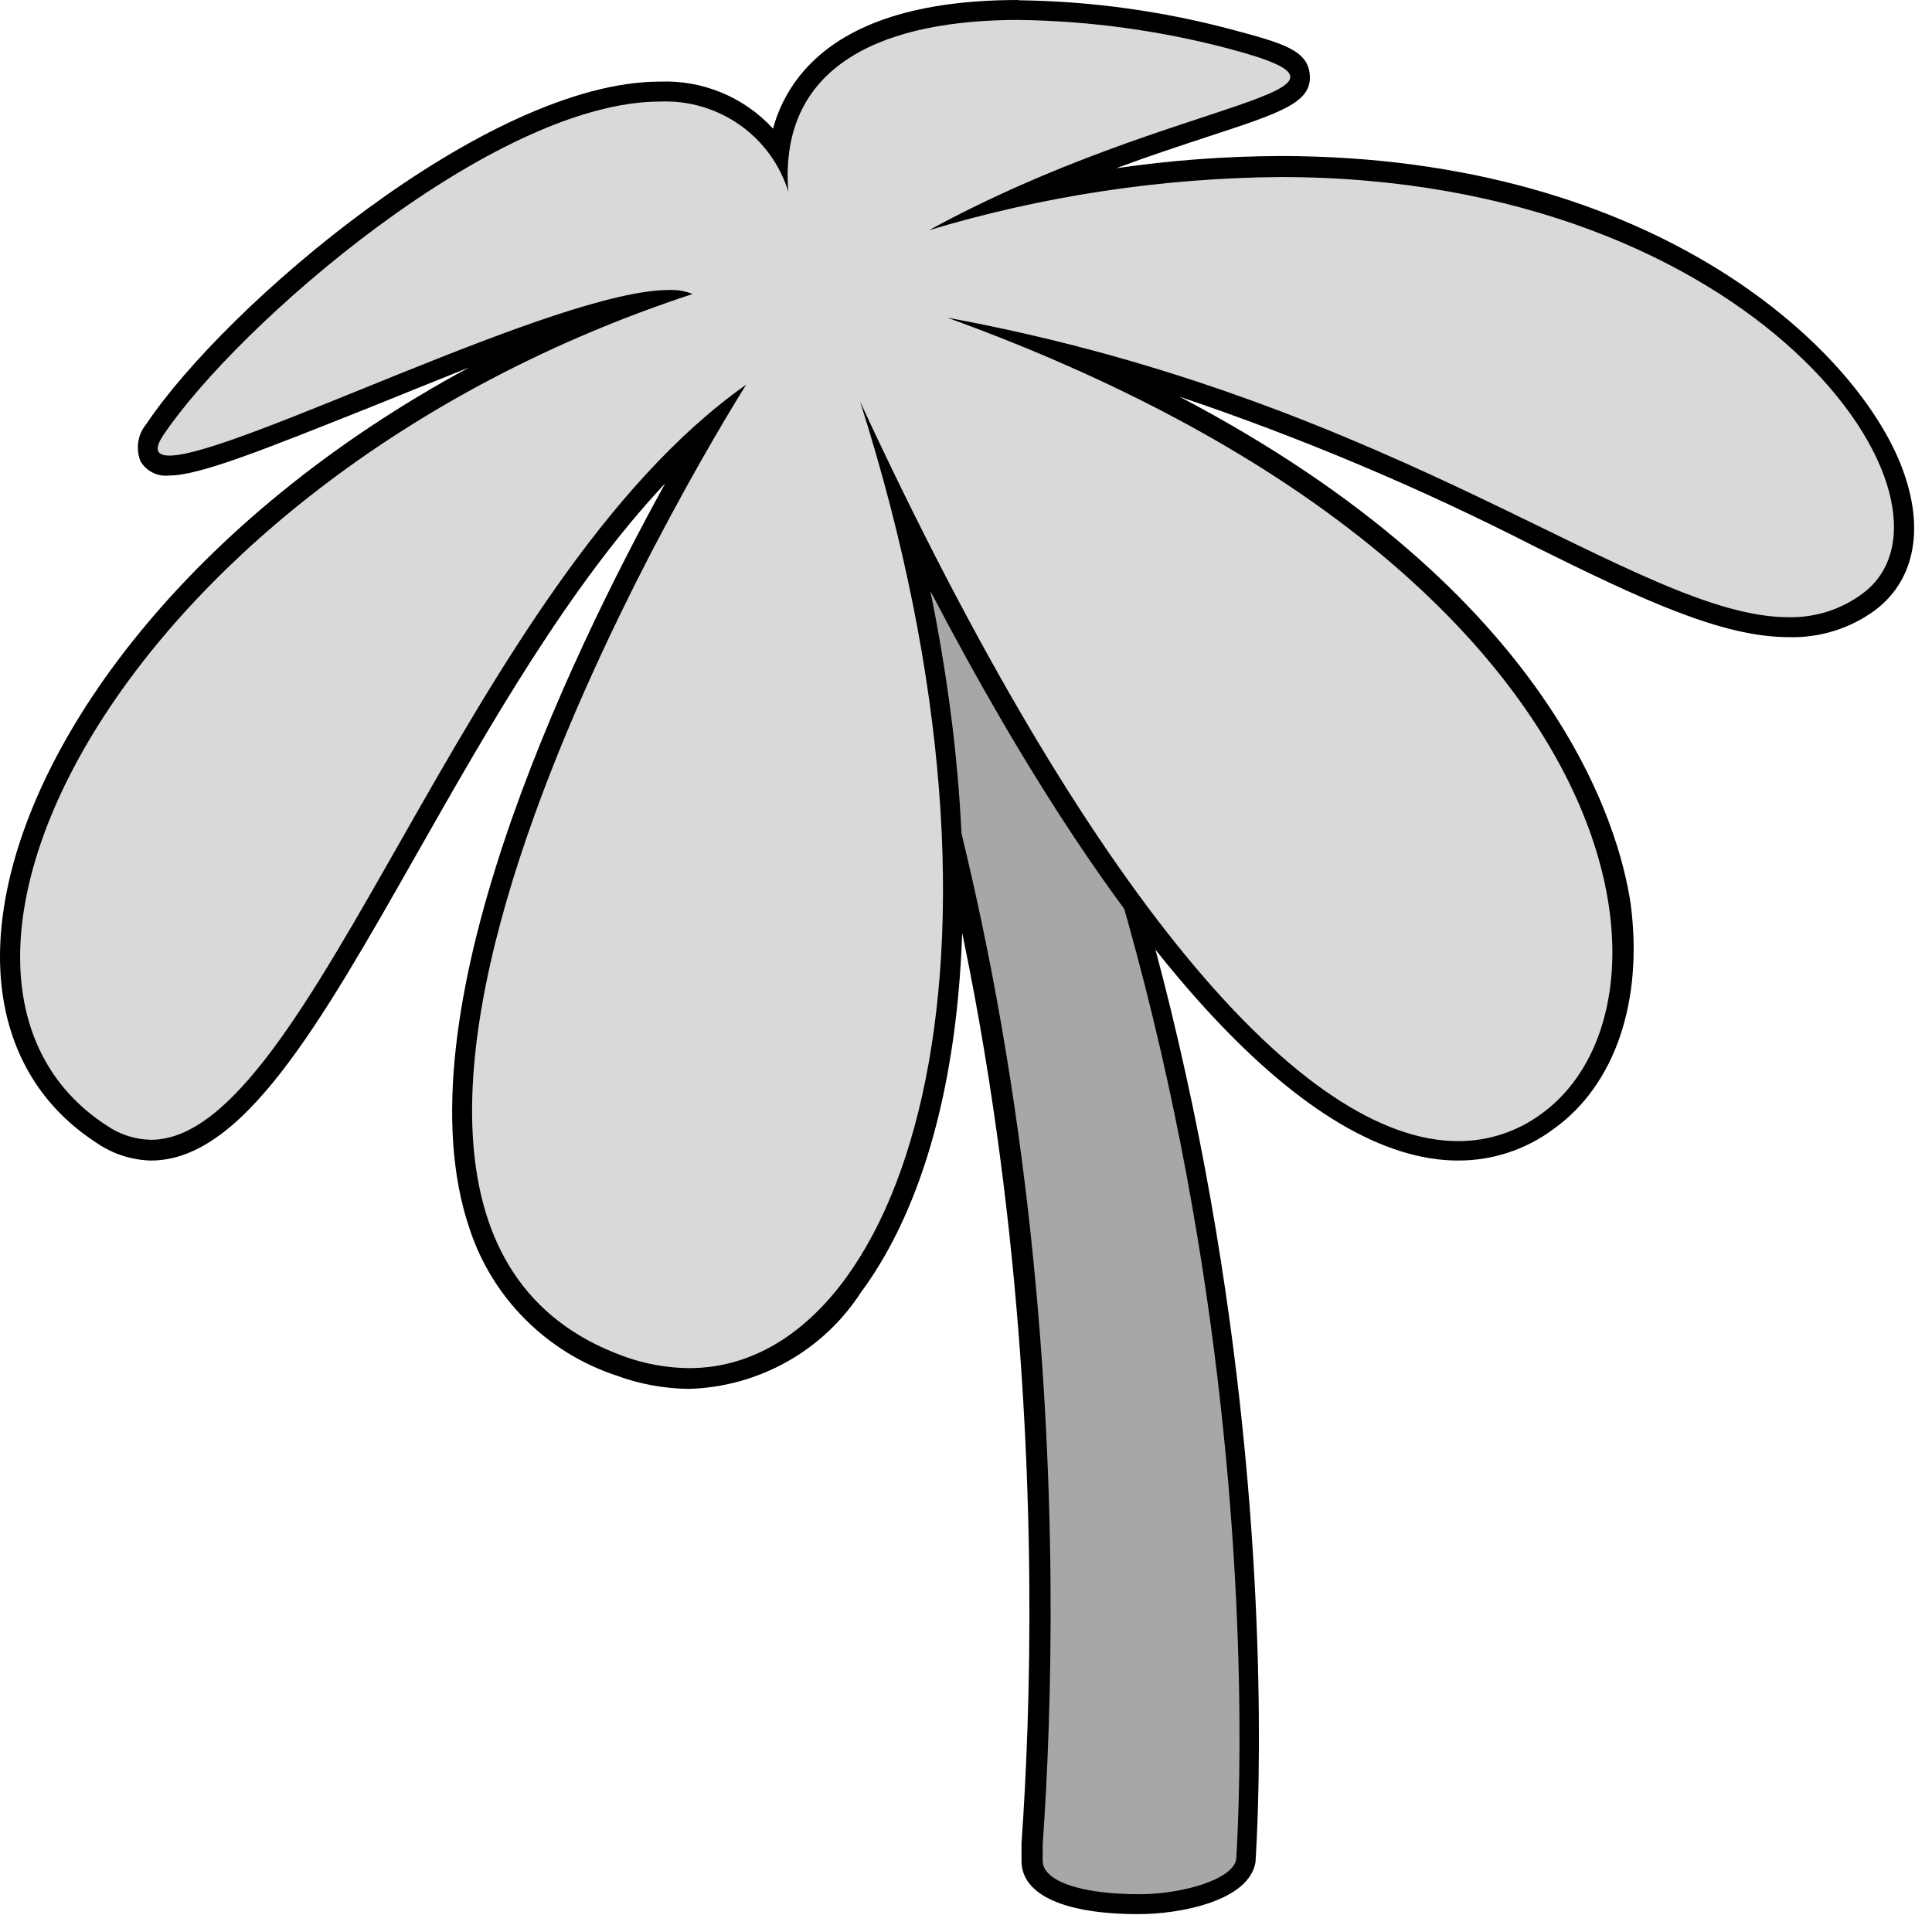 <svg width="75" height="75" viewBox="0 0 75 75" fill="none" xmlns="http://www.w3.org/2000/svg">
<path d="M33.903 11.578L29.741 12.61C43.382 39.531 40.042 71.014 40.042 72.201C40.042 73.388 41.894 73.893 44.204 73.893C45.827 73.893 48.168 73.356 48.366 72.201C48.647 70.281 50.187 38.499 33.903 11.578Z" fill="#A7A7A7"/>
<path d="M44.191 74.306C41.309 74.306 39.655 73.553 39.655 72.243C39.655 72.16 39.655 71.933 39.655 71.562C40.373 61.418 40.789 35.373 29.364 12.827L29.146 12.393L34.036 11.145L34.192 11.393C51.277 39.553 48.738 72.005 48.738 72.294C48.488 73.77 45.887 74.306 44.191 74.306ZM30.322 12.899C41.611 35.518 41.194 61.46 40.477 71.603C40.477 71.944 40.477 72.16 40.477 72.232C40.477 73.027 41.954 73.533 44.233 73.533C45.908 73.533 47.864 72.955 47.989 72.181C47.989 71.882 50.465 39.893 33.714 12.032L30.322 12.899Z" fill="black"/>
<path d="M26.754 53.503C25.836 53.496 24.927 53.328 24.069 53.007C22.786 52.587 21.619 51.874 20.663 50.926C19.708 49.978 18.989 48.822 18.565 47.549C15.444 38.386 24.246 22.051 27.482 16.592C22.789 20.668 19.158 27.159 15.808 32.958C12.124 39.459 9.201 44.628 5.861 44.628C5.194 44.606 4.548 44.395 3.998 44.02C1.241 42.276 0.013 39.283 0.492 35.599C1.532 27.706 10.116 17.242 24.652 11.784C21.089 12.727 17.609 13.956 14.247 15.457C10.636 16.922 7.786 18.078 6.61 18.078C6.46 18.097 6.308 18.073 6.172 18.009C6.035 17.945 5.92 17.844 5.84 17.717C5.778 17.542 5.765 17.354 5.801 17.173C5.838 16.991 5.923 16.823 6.048 16.685C9.034 12.165 19.012 3.549 25.63 3.549C26.538 3.507 27.442 3.703 28.251 4.116C29.06 4.528 29.745 5.144 30.239 5.902C30.357 4.748 30.845 3.663 31.633 2.806C33.173 1.176 35.795 0.34 39.531 0.34C42.308 0.375 45.069 0.757 47.751 1.475C49.759 2.001 50.445 2.373 50.466 2.93C50.466 3.673 49.426 4.024 46.752 4.891C44.335 5.652 41.959 6.537 39.635 7.543C42.936 6.797 46.31 6.413 49.696 6.397C64.128 6.397 72.004 13.806 73.627 18.48C74.314 20.544 73.939 22.299 72.587 23.31C71.692 23.991 70.593 24.355 69.465 24.342C66.927 24.342 63.92 22.876 59.768 20.843C53.912 17.811 47.74 15.42 41.362 13.713C59.529 21.597 62.432 31.977 62.9 35.156C63.41 38.747 62.38 41.873 60.132 43.514C59.127 44.271 57.899 44.681 56.636 44.68C50.581 44.68 42.995 35.94 35.077 19.915C38.865 34.825 36.555 45.248 33.142 49.839C32.461 50.922 31.522 51.822 30.408 52.46C29.294 53.099 28.039 53.457 26.754 53.503Z" fill="#D9D9D9"/>
<path d="M39.529 0.774C42.288 0.809 45.031 1.184 47.697 1.888C54.45 3.674 45.741 3.653 36.064 8.936C40.485 7.607 45.075 6.912 49.695 6.872C68.309 6.872 76.903 19.626 72.304 23.042C71.478 23.658 70.466 23.982 69.433 23.96C63.616 23.96 54.398 15.571 36.772 12.331C63.419 21.979 65.905 38.788 59.87 43.215C58.93 43.921 57.783 44.302 56.603 44.299C50.579 44.299 42.297 34.826 33.39 15.592C40.33 37.395 35.086 53.111 26.752 53.111C25.882 53.103 25.019 52.946 24.203 52.647C8.616 46.992 28.968 14.931 28.968 14.931C17.95 22.701 12.133 44.247 5.859 44.247C5.249 44.234 4.655 44.044 4.153 43.7C-4.931 37.829 4.902 18.636 26.887 11.413C26.594 11.295 26.277 11.242 25.961 11.258C21.664 11.258 9.116 17.686 6.577 17.686C6.088 17.686 5.963 17.449 6.348 16.882C9.199 12.641 19.156 3.942 25.628 3.942C26.731 3.897 27.817 4.216 28.717 4.849C29.617 5.482 30.28 6.393 30.602 7.44C30.206 2.342 34.566 0.774 39.529 0.774ZM39.529 0C35.711 0 32.964 0.867 31.351 2.59C30.712 3.27 30.251 4.096 30.009 4.994C29.456 4.39 28.776 3.914 28.018 3.598C27.259 3.282 26.44 3.136 25.618 3.168C18.875 3.168 8.731 11.898 5.682 16.459C5.517 16.657 5.408 16.896 5.368 17.15C5.328 17.404 5.357 17.664 5.453 17.903C5.564 18.094 5.728 18.248 5.926 18.347C6.124 18.446 6.346 18.486 6.567 18.46C7.763 18.46 10.302 17.428 14.349 15.819C15.588 15.313 16.909 14.787 18.22 14.261C7.368 20.101 0.99 28.759 0.105 35.559C-0.394 39.387 0.896 42.514 3.726 44.35C4.352 44.788 5.094 45.032 5.859 45.052C9.418 45.052 12.404 39.8 16.181 33.144C18.99 28.201 22.08 22.753 25.826 18.76C22.007 25.684 15.421 39.48 18.23 47.704C18.665 49.03 19.407 50.236 20.398 51.225C21.388 52.215 22.599 52.959 23.932 53.4C24.835 53.732 25.789 53.907 26.752 53.916C28.087 53.876 29.392 53.514 30.554 52.861C31.716 52.209 32.7 51.285 33.421 50.17C37.531 44.608 38.457 34.382 36.116 22.939C43.597 37.272 50.818 45.052 56.603 45.052C57.948 45.056 59.257 44.621 60.328 43.814C62.701 42.111 63.793 38.861 63.304 35.105C62.877 32.154 60.359 23.032 45.782 15.396C50.513 16.991 55.118 18.933 59.558 21.205C63.72 23.269 66.842 24.734 69.433 24.734C70.631 24.769 71.806 24.406 72.772 23.702C74.271 22.588 74.697 20.679 73.938 18.44C72.335 13.672 64.334 6.057 49.695 6.057C47.563 6.065 45.435 6.223 43.327 6.532C44.659 6.037 45.866 5.644 46.864 5.314C49.705 4.386 50.881 3.993 50.849 2.972C50.818 1.95 49.809 1.682 47.853 1.156C45.138 0.429 42.341 0.044 39.529 0.01V0Z" fill="black"/>
</svg>
